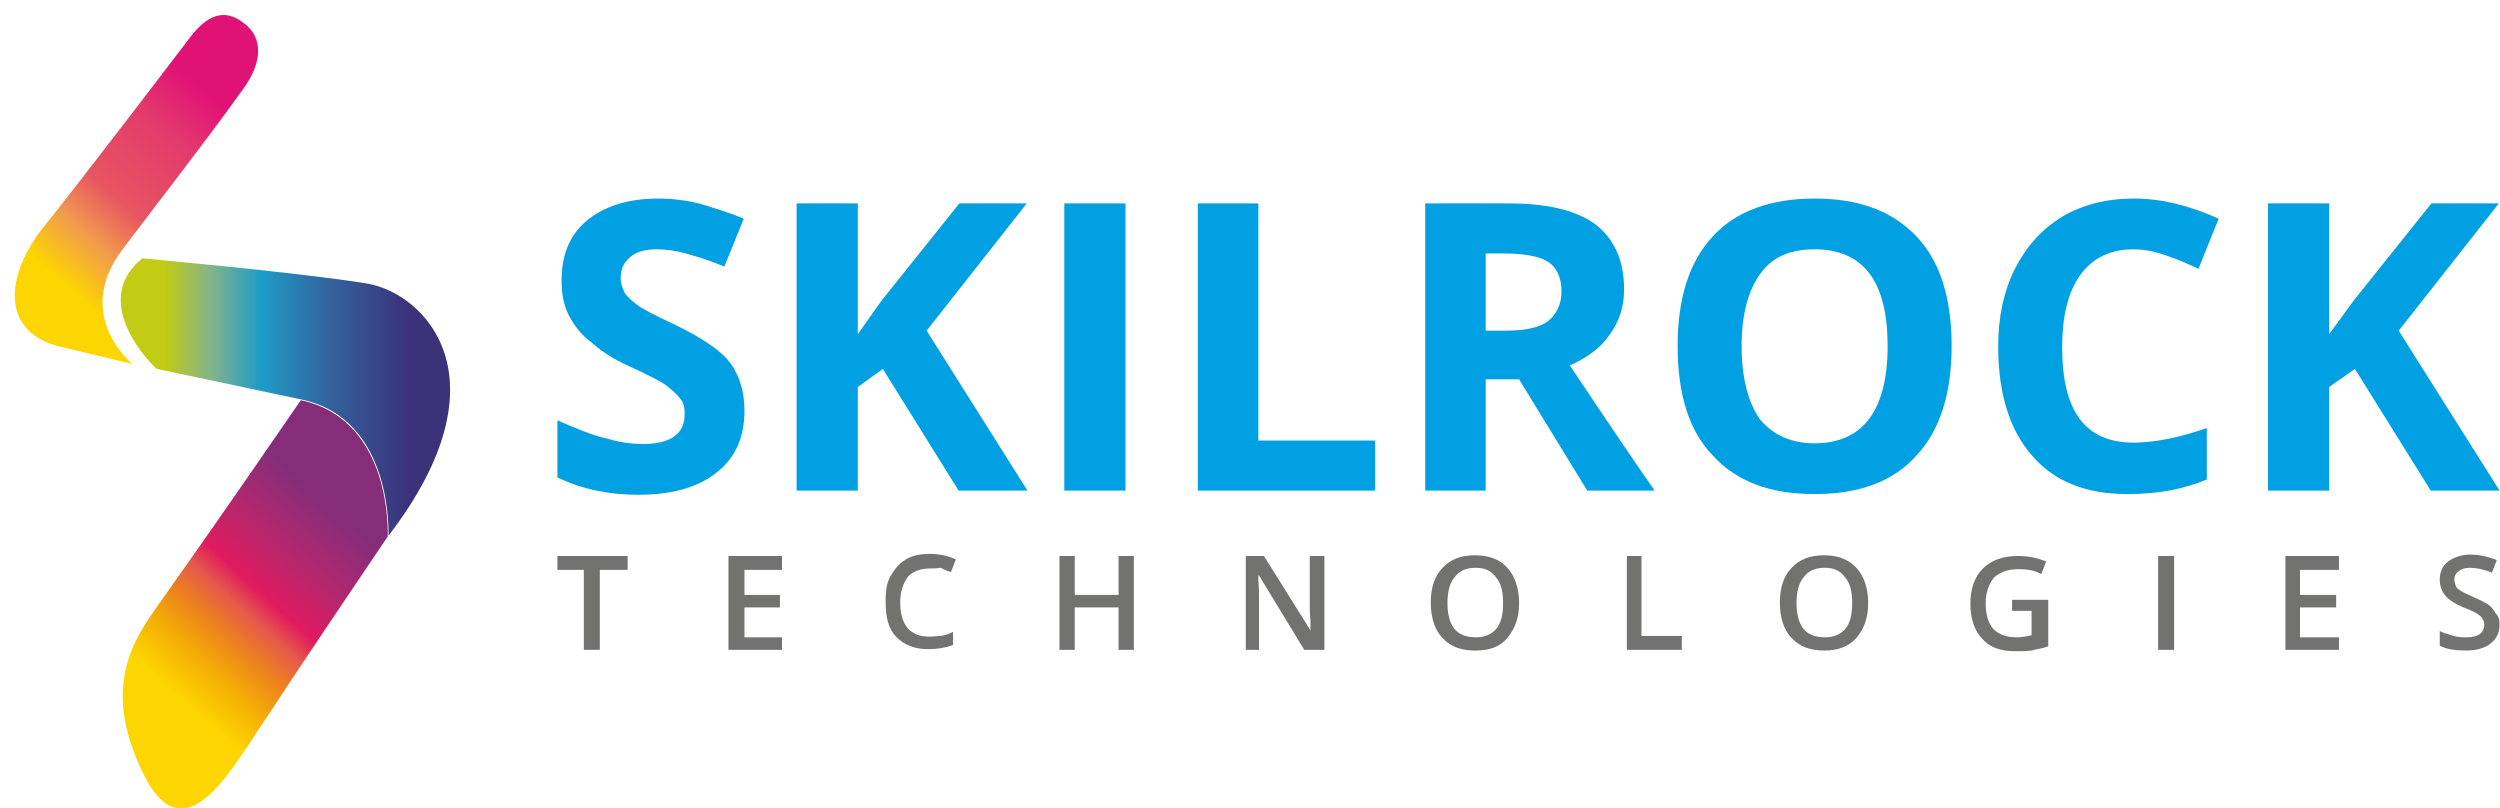 <svg width="167" height="54" xmlns="http://www.w3.org/2000/svg" xmlns:xlink="http://www.w3.org/1999/xlink" xml:space="preserve" overflow="hidden"><defs><clipPath id="clip0"><rect x="93" y="518" width="167" height="54"/></clipPath><clipPath id="clip1"><rect x="93" y="518" width="167" height="54"/></clipPath><clipPath id="clip2"><rect x="94" y="519" width="166" height="53"/></clipPath><clipPath id="clip3"><rect x="94" y="519" width="166" height="53"/></clipPath><clipPath id="clip4"><rect x="94" y="519" width="166" height="53"/></clipPath><linearGradient x1="14.648" y1="6.895" x2="4.16" y2="18.724" gradientUnits="userSpaceOnUse" spreadMethod="pad" id="fill5"><stop offset="0" stop-color="#E11276" stop-opacity="1"/><stop offset="0.231" stop-color="#E33A6D" stop-opacity="1"/><stop offset="0.58" stop-color="#E75561" stop-opacity="1"/><stop offset="0.78" stop-color="#F19B4E" stop-opacity="1"/><stop offset="1" stop-color="#FDD500" stop-opacity="1"/><stop offset="1" stop-color="#FDD500" stop-opacity="1"/></linearGradient><linearGradient x1="9.945" y1="25.517" x2="26.195" y2="25.517" gradientUnits="userSpaceOnUse" spreadMethod="pad" id="fill6"><stop offset="0" stop-color="#C2CC14" stop-opacity="1"/><stop offset="0.188" stop-color="#86B489" stop-opacity="1"/><stop offset="0.4" stop-color="#1D9CC7" stop-opacity="1"/><stop offset="0.678" stop-color="#34639E" stop-opacity="1"/><stop offset="1" stop-color="#3B327A" stop-opacity="1"/><stop offset="1" stop-color="#3B327A" stop-opacity="1"/></linearGradient><linearGradient x1="21.281" y1="33.208" x2="10.451" y2="45.057" gradientUnits="userSpaceOnUse" spreadMethod="pad" id="fill7"><stop offset="0" stop-color="#862D7A" stop-opacity="1"/><stop offset="0" stop-color="#862D7A" stop-opacity="1"/><stop offset="0.251" stop-color="#B5276D" stop-opacity="1"/><stop offset="0.451" stop-color="#E01A5F" stop-opacity="1"/><stop offset="0.549" stop-color="#E5574B" stop-opacity="1"/><stop offset="0.69" stop-color="#ED851A" stop-opacity="1"/><stop offset="0.831" stop-color="#F5AE06" stop-opacity="1"/><stop offset="1" stop-color="#FDD500" stop-opacity="1"/></linearGradient></defs><g clip-path="url(#clip0)" transform="translate(-93 -518)"><g clip-path="url(#clip1)"><g clip-path="url(#clip2)"><g clip-path="url(#clip3)"><g clip-path="url(#clip4)"><path d="M48.727 26.43C48.727 28.149 48.169 29.543 46.868 30.564 45.661 31.54 43.896 32.051 41.666 32.051 39.669 32.051 37.857 31.679 36.231 30.89L36.231 27.081C37.532 27.638 38.6 28.102 39.529 28.288 40.412 28.567 41.248 28.66 41.991 28.66 42.874 28.66 43.617 28.474 44.035 28.149 44.546 27.777 44.732 27.313 44.732 26.616 44.732 26.244 44.685 25.919 44.407 25.594 44.221 25.316 43.896 25.083 43.524 24.758 43.153 24.479 42.316 24.061 41.016 23.457 39.855 22.947 39.018 22.343 38.461 21.832 37.811 21.367 37.346 20.717 37.021 20.113 36.649 19.416 36.51 18.627 36.51 17.744 36.51 16.072 37.021 14.725 38.182 13.749 39.344 12.774 40.969 12.263 42.967 12.263 43.989 12.263 44.964 12.402 45.847 12.634 46.729 12.913 47.705 13.192 48.68 13.61L47.38 16.815C46.358 16.351 45.429 16.118 44.825 15.932 44.174 15.747 43.478 15.654 42.827 15.654 42.038 15.654 41.48 15.84 41.109 16.165 40.644 16.536 40.458 17.001 40.458 17.605 40.458 17.976 40.598 18.302 40.737 18.58 40.923 18.859 41.202 19.091 41.573 19.37 41.898 19.649 42.781 20.067 44.128 20.717 45.847 21.553 47.147 22.389 47.797 23.272 48.401 24.108 48.727 25.176 48.727 26.43Z" fill="#00A0E3" fill-rule="nonzero" fill-opacity="1" transform="matrix(1 0 0 1 94.003 519)"/><path d="M67.632 31.772 63.033 31.772 57.97 23.643 56.298 24.851 56.298 31.772 52.21 31.772 52.21 12.588 56.298 12.588 56.298 21.321 57.877 19.091 63.08 12.588 67.585 12.588 60.897 21.088Z" fill="#00A0E3" fill-rule="nonzero" fill-opacity="1" transform="matrix(1 0 0 1 94.003 519)"/><path d="M70.094 12.588 74.181 12.588 74.181 31.772 70.094 31.772Z" fill="#00A0E3" fill-rule="nonzero" fill-opacity="1" transform="matrix(1 0 0 1 94.003 519)"/><path d="M79.012 31.772 79.012 12.588 83.053 12.588 83.053 28.428 90.857 28.428 90.857 31.772Z" fill="#00A0E3" fill-rule="nonzero" fill-opacity="1" transform="matrix(1 0 0 1 94.003 519)"/><path d="M98.243 21.088 99.543 21.088C100.844 21.088 101.819 20.903 102.423 20.438 102.981 19.974 103.306 19.323 103.306 18.441 103.306 17.558 102.981 16.815 102.33 16.444 101.773 16.118 100.798 15.932 99.451 15.932L98.243 15.932 98.243 21.088ZM98.243 24.34 98.243 31.772 94.202 31.772 94.202 12.588 99.822 12.588C102.377 12.588 104.328 13.053 105.628 14.028 106.836 15.004 107.486 16.397 107.486 18.348 107.486 19.509 107.161 20.485 106.511 21.367 105.954 22.203 105.025 22.9 103.863 23.411 106.743 27.731 108.648 30.518 109.53 31.772L105.025 31.772 100.472 24.34 98.243 24.34Z" fill="#00A0E3" fill-rule="nonzero" fill-opacity="1" transform="matrix(1 0 0 1 94.003 519)"/><path d="M115.337 22.11C115.337 24.294 115.801 25.919 116.544 26.988 117.38 28.01 118.588 28.613 120.214 28.613 123.419 28.613 125.091 26.43 125.091 22.11 125.091 17.791 123.465 15.654 120.214 15.654 118.588 15.654 117.38 16.165 116.591 17.28 115.801 18.348 115.337 19.974 115.337 22.11ZM129.365 22.11C129.365 25.316 128.575 27.777 126.996 29.45 125.463 31.168 123.187 32.004 120.214 32.004 117.241 32.004 115.011 31.168 113.432 29.45 111.806 27.777 111.063 25.316 111.063 22.11 111.063 18.905 111.853 16.444 113.432 14.771 114.965 13.099 117.287 12.263 120.214 12.263 123.187 12.263 125.416 13.099 127.042 14.818 128.621 16.49 129.365 18.952 129.365 22.11Z" fill="#00A0E3" fill-rule="nonzero" fill-opacity="1" transform="matrix(1 0 0 1 94.003 519)"/><path d="M141.488 15.654C140.002 15.654 138.794 16.211 137.958 17.372 137.122 18.534 136.75 20.16 136.75 22.203 136.75 26.477 138.283 28.567 141.535 28.567 142.882 28.567 144.554 28.242 146.412 27.592L146.412 31.029C144.879 31.679 143.114 32.004 141.117 32.004 138.33 32.004 136.239 31.168 134.753 29.45 133.266 27.777 132.477 25.316 132.477 22.157 132.477 20.16 132.848 18.441 133.592 16.954 134.381 15.422 135.403 14.307 136.75 13.471 138.097 12.681 139.723 12.263 141.535 12.263 143.393 12.263 145.251 12.727 147.202 13.61L145.855 16.954C145.158 16.629 144.415 16.304 143.718 16.072 142.928 15.793 142.231 15.654 141.488 15.654Z" fill="#00A0E3" fill-rule="nonzero" fill-opacity="1" transform="matrix(1 0 0 1 94.003 519)"/><path d="M165.968 31.772 161.369 31.772 156.306 23.643 154.587 24.851 154.587 31.772 150.5 31.772 150.5 12.588 154.587 12.588 154.587 21.321 156.213 19.091 161.415 12.588 165.921 12.588 159.232 21.088Z" fill="#00A0E3" fill-rule="nonzero" fill-opacity="1" transform="matrix(1 0 0 1 94.003 519)"/><path d="M39.065 42.409 37.996 42.409 37.996 37.068 36.231 37.068 36.231 36.139 40.923 36.139 40.923 37.068 39.065 37.068Z" fill="#727271" fill-rule="nonzero" fill-opacity="1" transform="matrix(1 0 0 1 94.003 519)"/><path d="M51.235 42.409 47.658 42.409 47.658 36.139 51.235 36.139 51.235 37.068 48.727 37.068 48.727 38.74 51.096 38.74 51.096 39.576 48.727 39.576 48.727 41.573 51.235 41.573Z" fill="#727271" fill-rule="nonzero" fill-opacity="1" transform="matrix(1 0 0 1 94.003 519)"/><path d="M61.082 36.975C60.525 36.975 59.968 37.16 59.642 37.532 59.317 37.996 59.132 38.508 59.132 39.251 59.132 40.04 59.317 40.598 59.642 40.969 59.968 41.341 60.432 41.527 61.082 41.527 61.361 41.527 61.593 41.48 61.872 41.48 62.151 41.434 62.383 41.341 62.662 41.202L62.662 42.084C62.151 42.27 61.64 42.363 60.989 42.363 60.107 42.363 59.364 42.084 58.853 41.527 58.342 41.016 58.156 40.226 58.156 39.204 58.156 38.554 58.203 37.996 58.481 37.486 58.76 37.021 59.039 36.649 59.503 36.371 59.968 36.092 60.478 35.999 61.129 35.999 61.779 35.999 62.337 36.139 62.847 36.371L62.522 37.207C62.244 37.16 62.058 37.021 61.826 36.928 61.593 36.975 61.361 36.975 61.082 36.975Z" fill="#727271" fill-rule="nonzero" fill-opacity="1" transform="matrix(1 0 0 1 94.003 519)"/><path d="M74.739 42.409 73.717 42.409 73.717 39.576 70.79 39.576 70.79 42.409 69.769 42.409 69.769 36.139 70.79 36.139 70.79 38.74 73.717 38.74 73.717 36.139 74.739 36.139Z" fill="#727271" fill-rule="nonzero" fill-opacity="1" transform="matrix(1 0 0 1 94.003 519)"/><path d="M87.42 42.409 86.119 42.409 83.1 37.439 83.053 37.439 83.053 37.718C83.1 38.229 83.1 38.74 83.1 39.204L83.1 42.409 82.217 42.409 82.217 36.139 83.425 36.139 86.537 41.109C86.537 41.062 86.537 40.783 86.537 40.412 86.491 40.04 86.491 39.715 86.491 39.437L86.491 36.139 87.466 36.139 87.466 42.409Z" fill="#727271" fill-rule="nonzero" fill-opacity="1" transform="matrix(1 0 0 1 94.003 519)"/><path d="M95.688 39.297C95.688 39.994 95.827 40.598 96.153 41.016 96.478 41.387 96.942 41.573 97.593 41.573 98.15 41.573 98.614 41.387 98.939 41.016 99.265 40.644 99.404 40.04 99.404 39.297 99.404 38.508 99.265 37.95 98.939 37.578 98.614 37.114 98.15 36.928 97.593 36.928 96.942 36.928 96.478 37.114 96.153 37.578 95.827 37.95 95.688 38.554 95.688 39.297ZM100.472 39.297C100.472 40.273 100.194 41.016 99.683 41.62 99.172 42.224 98.475 42.456 97.546 42.456 96.57 42.456 95.874 42.177 95.363 41.62 94.852 41.109 94.573 40.273 94.573 39.251 94.573 38.229 94.852 37.439 95.363 36.928 95.874 36.371 96.57 36.092 97.546 36.092 98.429 36.092 99.218 36.371 99.683 36.928 100.194 37.486 100.472 38.275 100.472 39.297Z" fill="#727271" fill-rule="nonzero" fill-opacity="1" transform="matrix(1 0 0 1 94.003 519)"/><path d="M107.672 42.409 107.672 36.139 108.648 36.139 108.648 41.48 111.342 41.48 111.342 42.409Z" fill="#727271" fill-rule="nonzero" fill-opacity="1" transform="matrix(1 0 0 1 94.003 519)"/><path d="M119.006 39.297C119.006 39.994 119.145 40.598 119.471 41.016 119.796 41.387 120.26 41.573 120.911 41.573 121.468 41.573 121.933 41.387 122.258 41.016 122.583 40.644 122.722 40.04 122.722 39.297 122.722 38.508 122.583 37.95 122.258 37.578 121.933 37.114 121.468 36.928 120.911 36.928 120.26 36.928 119.796 37.114 119.471 37.578 119.145 37.95 119.006 38.554 119.006 39.297ZM123.791 39.297C123.791 40.273 123.512 41.016 123.001 41.62 122.49 42.177 121.793 42.456 120.864 42.456 119.889 42.456 119.192 42.177 118.681 41.62 118.17 41.109 117.891 40.273 117.891 39.251 117.891 38.229 118.17 37.439 118.681 36.928 119.192 36.371 119.889 36.092 120.864 36.092 121.747 36.092 122.49 36.371 123.001 36.928 123.512 37.486 123.791 38.275 123.791 39.297Z" fill="#727271" fill-rule="nonzero" fill-opacity="1" transform="matrix(1 0 0 1 94.003 519)"/><path d="M133.499 39.065 135.821 39.065 135.821 42.177C135.45 42.316 135.032 42.363 134.706 42.456 134.381 42.502 134.01 42.502 133.592 42.502 132.616 42.502 131.873 42.224 131.408 41.666 130.897 41.155 130.619 40.319 130.619 39.344 130.619 38.322 130.897 37.532 131.455 36.975 132.012 36.417 132.802 36.139 133.824 36.139 134.474 36.139 135.124 36.278 135.682 36.51L135.357 37.346C134.846 37.068 134.335 37.021 133.824 37.021 133.127 37.021 132.616 37.207 132.198 37.578 131.826 38.043 131.641 38.6 131.641 39.297 131.641 40.087 131.826 40.644 132.152 41.016 132.523 41.387 133.034 41.573 133.684 41.573 134.01 41.573 134.335 41.527 134.706 41.434L134.706 39.808 133.406 39.808 133.406 39.065Z" fill="#727271" fill-rule="nonzero" fill-opacity="1" transform="matrix(1 0 0 1 94.003 519)"/><path d="M143.16 36.139 144.229 36.139 144.229 42.409 143.16 42.409Z" fill="#727271" fill-rule="nonzero" fill-opacity="1" transform="matrix(1 0 0 1 94.003 519)"/><path d="M155.238 42.409 151.661 42.409 151.661 36.139 155.238 36.139 155.238 37.068 152.636 37.068 152.636 38.74 155.052 38.74 155.052 39.576 152.636 39.576 152.636 41.573 155.238 41.573Z" fill="#727271" fill-rule="nonzero" fill-opacity="1" transform="matrix(1 0 0 1 94.003 519)"/><path d="M11.845 1.301C11.845 1.301 3.995 11.613 1.904 14.167L1.904 14.167C-0.65 17.372-1.068 21.274 3.205 22.203 7.525 23.225 7.85 23.318 7.85 23.318 7.85 23.318 3.855 20.113 7.153 15.7 10.451 11.334 12.449 8.826 15.189 5.017 16.536 3.205 16.629 1.486 15.236 0.511 14.957 0.279 14.446 0 13.935 0 13.331 0 12.634 0.325 11.845 1.301Z" fill="url(#fill5)" fill-rule="evenodd" transform="matrix(1 0 0 1 94.003 519)"/><path d="M9.476 23.643 19.138 25.687C25.316 26.988 24.944 34.791 24.944 34.791 33.073 24.201 27.313 18.534 23.457 17.93 18.859 17.187 8.5 16.258 8.5 16.258 4.877 19.184 9.197 23.457 9.476 23.643Z" fill="url(#fill6)" fill-rule="evenodd" transform="matrix(1 0 0 1 94.003 519)"/><path d="M10.173 38.554C8.454 41.062 5.295 44.36 8.733 51.003L8.733 51.003C11.52 56.159 14.539 50.213 17.094 46.497 18.255 44.685 22.947 37.718 24.898 34.838 24.898 34.699 25.223 27.034 19.091 25.734 17.651 27.824 13.796 33.444 10.173 38.554Z" fill="url(#fill7)" fill-rule="evenodd" transform="matrix(1 0 0 1 94.003 519)"/><path d="M165.968 40.691C165.968 41.248 165.782 41.666 165.364 41.991 164.946 42.316 164.388 42.456 163.691 42.456 162.995 42.456 162.391 42.363 161.973 42.131L161.973 41.155C162.252 41.294 162.577 41.387 162.902 41.48 163.227 41.573 163.506 41.573 163.784 41.573 164.202 41.573 164.481 41.48 164.667 41.341 164.853 41.202 164.946 40.969 164.946 40.737 164.946 40.505 164.853 40.319 164.667 40.133 164.481 39.994 164.11 39.762 163.552 39.576 162.995 39.344 162.577 39.065 162.344 38.786 162.112 38.508 161.973 38.136 161.973 37.718 161.973 37.207 162.159 36.789 162.53 36.51 162.902 36.231 163.413 36.046 164.017 36.046 164.62 36.046 165.224 36.185 165.782 36.417L165.457 37.253C164.899 37.021 164.388 36.928 163.97 36.928 163.645 36.928 163.413 37.021 163.227 37.16 163.041 37.3 162.948 37.486 162.948 37.718 162.948 37.857 162.995 37.996 163.041 38.136 163.088 38.275 163.227 38.368 163.366 38.461 163.506 38.554 163.784 38.693 164.202 38.879 164.667 39.065 164.992 39.251 165.224 39.39 165.457 39.576 165.596 39.762 165.689 39.947 165.921 40.18 165.968 40.412 165.968 40.691" fill="#727271" fill-rule="nonzero" fill-opacity="1" transform="matrix(1 0 0 1 94.003 519)"/></g></g></g></g></g></svg>